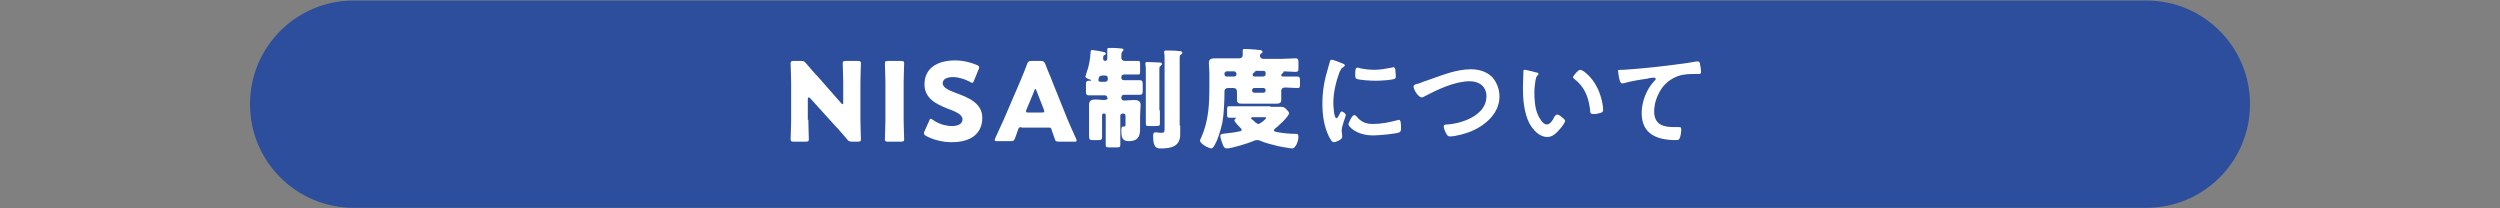 <?xml version="1.0" encoding="utf-8"?>
<!-- Generator: Adobe Illustrator 28.1.0, SVG Export Plug-In . SVG Version: 6.00 Build 0)  -->
<svg version="1.1" id="レイヤー_1" xmlns="http://www.w3.org/2000/svg" xmlns:xlink="http://www.w3.org/1999/xlink" x="0px"
	 y="0px" width="480px" height="40px" viewBox="0 0 480 40" style="enable-background:new 0 0 480 40;" xml:space="preserve">
<rect x="0" y="0" width="480" height="40" fill="#808080" stroke="none"/>
<style type="text/css">
	.st0{fill:#2C4E9C;}
	.st1{fill:#FFFFFF;}
</style>
<g>
	<g>
		<path class="st0" d="M412.1,39.9H67.9C56.9,39.9,48,31,48,20v0C48,9,56.9,0.1,67.9,0.1h344.2C423.1,0.1,432,9,432,20v0
			C432,31,423.1,39.9,412.1,39.9z"/>
	</g>
	<g>
		<path class="st1" d="M155.2,23c0,1.1,0.1,3.5,0.1,3.7c0,0.4-0.1,0.5-0.6,0.5h-2.3c-0.5,0-0.6-0.1-0.6-0.5c0-0.1,0.1-2.6,0.1-3.7
			v-7.1c0-1.1-0.1-3.5-0.1-3.7c0-0.4,0.1-0.5,0.6-0.5h1.4c0.5,0,0.7,0.1,1,0.5c0.8,0.9,1.5,1.8,2.3,2.6l4.4,5
			c0.1,0.1,0.2,0.2,0.3,0.2c0.1,0,0.1-0.1,0.1-0.3v-3.8c0-1.1-0.1-3.5-0.1-3.7c0-0.4,0.1-0.5,0.6-0.5h2.3c0.5,0,0.6,0.1,0.6,0.5
			c0,0.1-0.1,2.6-0.1,3.7V23c0,1.1,0.1,3.5,0.1,3.7c0,0.4-0.1,0.5-0.6,0.5h-1.1c-0.5,0-0.7-0.1-1-0.5c-0.8-0.9-1.4-1.7-2.3-2.6
			l-4.7-5.2c-0.1-0.1-0.2-0.2-0.3-0.2c-0.1,0-0.2,0.1-0.2,0.3V23z"/>
		<path class="st1" d="M170.5,27.2c-0.5,0-0.6-0.1-0.6-0.5c0-0.1,0.1-2.6,0.1-3.7v-7.1c0-1.1-0.1-3.5-0.1-3.7c0-0.4,0.1-0.5,0.6-0.5
			h2.5c0.5,0,0.6,0.1,0.6,0.5c0,0.1-0.1,2.6-0.1,3.7V23c0,1.1,0.1,3.5,0.1,3.7c0,0.4-0.1,0.5-0.6,0.5H170.5z"/>
		<path class="st1" d="M188.6,22.6c0,3-2.1,4.7-5.9,4.7c-1.8,0-3.6-0.5-4.9-1.2c-0.3-0.2-0.4-0.3-0.4-0.5c0-0.1,0-0.2,0.1-0.4l0.9-2
			c0.1-0.3,0.2-0.4,0.3-0.4c0.1,0,0.2,0.1,0.4,0.2c1.1,0.8,2.5,1.2,3.7,1.2c1.3,0,2-0.5,2-1.3c0-0.9-1.3-1.5-3-2.1
			c-2-0.8-4.3-1.9-4.3-4.6c0-3,2.3-4.6,5.9-4.6c1.5,0,3.1,0.4,4.2,0.9c0.3,0.1,0.4,0.3,0.4,0.4c0,0.1,0,0.2-0.1,0.4l-0.9,2.2
			c-0.1,0.3-0.2,0.4-0.4,0.4c-0.1,0-0.2-0.1-0.4-0.2c-0.9-0.5-2.2-0.9-3.2-0.9c-1.4,0-2,0.5-2,1.2c0,0.8,1.1,1.3,2.4,1.8
			C185.9,18.7,188.6,19.8,188.6,22.6z"/>
		<path class="st1" d="M196.1,24.4c-0.3,0-0.5,0.1-0.6,0.4c-0.1,0.4-0.3,0.8-0.6,1.7c-0.2,0.5-0.3,0.6-0.8,0.6h-2.6
			c-0.3,0-0.5,0-0.5-0.2c0-0.1,0-0.2,0.1-0.4c0.8-1.7,1.2-2.7,1.6-3.5l3.1-7.2c0.4-1,0.9-2.1,1.4-3.5c0.2-0.5,0.3-0.6,0.9-0.6h1.7
			c0.5,0,0.7,0.1,0.9,0.6c0.5,1.4,1.1,2.6,1.4,3.5L205,23c0.4,0.9,0.8,1.9,1.6,3.6c0.1,0.2,0.1,0.3,0.1,0.4c0,0.2-0.1,0.2-0.5,0.2
			h-2.9c-0.5,0-0.7-0.1-0.8-0.6c-0.3-0.9-0.5-1.3-0.6-1.7c-0.1-0.4-0.2-0.4-0.6-0.4H196.1z M197.1,21c-0.1,0.1-0.1,0.3-0.1,0.4
			c0,0.2,0.1,0.2,0.5,0.2h2.5c0.3,0,0.5,0,0.5-0.2c0-0.1,0-0.2-0.1-0.4l-1.4-3.6c-0.1-0.2-0.1-0.3-0.2-0.3s-0.2,0.1-0.2,0.3
			L197.1,21z"/>
		<path class="st1" d="M212.6,18.8c0-0.3-0.2-0.5-0.5-0.5h-0.8c-0.7,0-1.4,0-2.2,0c-0.6,0-0.6-0.3-0.6-0.9v-1c0-0.6,0-0.9,0.6-0.9
			h0.2c0,0,0.2,0,0.2-0.1s-0.1-0.1-0.2-0.1c-0.2-0.1-0.9-0.3-0.9-0.6c0-0.1,0.2-0.5,0.2-0.7c0.5-1.3,0.7-2.6,0.8-4
			c0-0.2,0-0.4,0.3-0.4c0.1,0,1.5,0.2,1.8,0.3c0.7,0.1,0.8,0.2,0.8,0.4c0,0.2-0.1,0.2-0.3,0.3s-0.2,0.3-0.2,0.6c0,0,0,0.1,0,0.1
			c0,0.2,0.2,0.4,0.4,0.4c0.2,0,0.4-0.2,0.4-0.4v-0.4c0-0.4,0-0.9,0-1.2c0-0.1,0-0.1,0-0.2c0-0.3,0.2-0.3,0.4-0.3
			c0.5,0,1.6,0,2.1,0.1c0.3,0,0.6,0,0.6,0.3c0,0.1-0.1,0.2-0.2,0.3c-0.2,0.2-0.2,0.5-0.2,0.8v0.4c0,0.3,0.2,0.6,0.7,0.6h1.2
			c0.6,0,1.1,0,1.4,0c0.3,0,0.3,0.2,0.3,0.7v1.2c0,0.5,0,0.7-0.3,0.7c-0.3,0-0.8,0-1.4,0h-1.4c-0.3,0-0.5,0.2-0.5,0.5v0.1
			c0,0.3,0.2,0.5,0.5,0.5h0.8c0.7,0,1.4,0,2.2,0c0.6,0,0.6,0.3,0.6,0.9v1c0,0.6,0,0.9-0.6,0.9c-0.7,0-1.5,0-2.2,0h-0.8
			c-0.3,0-0.5,0.2-0.5,0.5v0.1c0,0.3,0.2,0.5,0.5,0.5h0.1c0.6,0,1.2-0.1,1.8-0.1c0.7,0,1.3,0.1,1.3,1c0,0.5-0.1,1.2-0.1,2.1v1
			c0,0.5,0,1,0,1.5c0,1.6-0.6,2.3-2.2,2.3c-1.2,0-1.4-0.7-1.4-2c0-0.3,0-0.8,0.3-0.8c0,0,0.2,0,0.3,0c0.2,0,0.2-0.2,0.2-0.4v-1.7
			c0-0.2-0.2-0.4-0.4-0.4h-0.2c-0.2,0-0.4,0.2-0.4,0.4v2.1c0,1.2,0,2.4,0,3.5c0,0.5-0.2,0.5-0.8,0.5h-1.2c-0.6,0-0.8,0-0.8-0.5
			c0-1.2,0-2.3,0-3.5v-2.2c0-0.2-0.1-0.3-0.3-0.3h-0.1c-0.2,0-0.3,0.2-0.3,0.3v1.5c0,0.9,0,1.7,0,2.6c0,0.7-0.2,0.7-0.9,0.7H210
			c-0.7,0-0.9,0-0.9-0.8c0-0.9,0-1.7,0-2.6v-1.3c0-0.8,0-1.5,0-2.1c0-0.9,0.6-1,1.3-1c0.6,0,1.1,0.1,1.5,0.1c0.5,0,0.8-0.1,0.8-0.5
			V18.8z M211.7,14.5c-0.7,0-0.7,0.4-0.8,0.7c0,0.1,0,0.1,0,0.2c0,0.3,0.3,0.3,0.5,0.3h0.8c0.3,0,0.5-0.2,0.5-0.5V15
			c0-0.3-0.2-0.5-0.5-0.5H211.7z M222.7,21.2c0,0.8,0,1.7,0,2.5c0,0.5-0.2,0.5-0.9,0.5h-1c-0.7,0-0.8,0-0.8-0.5c0-0.8,0-1.7,0-2.5
			v-7.6c0-1-0.1-1.2-0.1-1.4c0-0.2,0.2-0.3,0.3-0.3c0.4,0,1.9,0.1,2.5,0.1c0.2,0,0.4,0.1,0.4,0.3c0,0.1-0.2,0.3-0.3,0.4
			c-0.2,0.1-0.2,0.2-0.2,0.9V21.2z M226.6,24.1c0,0.6,0,1.1,0,1.7c0,2.3-1.7,2.7-3.7,2.7c-0.7,0-1.5,0-1.5-2.3c0-0.4,0-0.8,0.5-0.8
			c0.2,0,0.5,0.1,1.1,0.1c0.6,0,0.6-0.2,0.6-1V11.2c0-0.9-0.1-1.1-0.1-1.2c0-0.3,0.2-0.3,0.4-0.3c0.8,0,1.6,0,2.4,0.1
			c0.1,0,0.7,0,0.7,0.3c0,0.2-0.1,0.3-0.3,0.4c-0.2,0.1-0.2,0.3-0.2,0.9V24.1z"/>
		<path class="st1" d="M235.8,16.9c-0.4,0-0.7,0.2-0.7,0.6v0.1c0,1.7-0.1,4.2-0.4,5.9c-0.3,1.4-0.9,3.5-1.7,4.7
			c-0.1,0.1-0.3,0.3-0.4,0.3c-0.5,0-2.2-0.9-2.2-1.5c0-0.1,0.1-0.4,0.2-0.5c1.5-3.4,1.6-6.5,1.6-10.2v-2.3c0-0.7-0.1-1.4-0.1-1.9
			c0-0.8,0.5-0.9,1.2-0.9c0.7,0,1.5,0,2.2,0h2.4c0.4,0,0.7-0.2,0.7-0.6c0-0.1,0-0.6,0-0.7c0-0.1,0-0.1,0-0.2c0-0.3,0.2-0.3,0.4-0.3
			c0.3,0,2.3,0.1,2.7,0.2c0.2,0,0.7,0,0.7,0.4c0,0.1-0.1,0.2-0.3,0.3c-0.1,0.1-0.2,0.2-0.2,0.4c0,0.2,0.2,0.6,0.7,0.6h3.5
			c0.9,0,1.7-0.1,2.6-0.1c0.5,0,0.6,0.2,0.6,0.7V13c0,0.6,0,0.8-0.6,0.8c-0.7,0-1.4-0.1-2.1-0.1c-0.2,0-0.2,0.1-0.2,0.2
			c0,0.1-0.2,0.2-0.2,0.2c-0.1,0.1-0.2,0.2-0.2,0.3c0,0.2,0.1,0.3,0.4,0.3h0.1c0.9,0,1.7,0,2.6,0c0.4,0,0.5,0.2,0.5,0.7v0.8
			c0,0.5,0,0.7-0.5,0.7c-0.8,0-1.6-0.1-2.3-0.1c-0.4,0-0.8,0.1-0.8,0.7v0.5c0,0.4,0,0.8,0,1.2c0,0.6-0.4,0.7-0.9,0.7
			c-0.7,0-1.4,0-2.1,0h-2.3c-0.8,0-1.6,0-2.3,0c-0.5,0-0.9-0.1-0.9-0.7c0-0.4,0-0.8,0-1.2v-0.4c0-0.4-0.2-0.7-0.7-0.7H235.8z
			 M243.9,20.5c0.6,0,1.2,0,1.8,0c0.5,0,0.8,0,1.2,0.4c0.2,0.2,0.6,0.6,0.6,0.8c0,0.7-2.2,2.6-2.7,3c-0.1,0.1-0.2,0.2-0.2,0.3
			c0,0.3,0.4,0.3,0.8,0.4c1.2,0.2,2.2,0.3,3.4,0.3c0.3,0,0.5,0,0.5,0.6c0,0.7-0.5,2.2-1.2,2.2c-0.3,0-2-0.3-2.5-0.4
			c-1.2-0.3-2.6-0.6-3.7-1.1c-0.2-0.1-0.4-0.1-0.6-0.1c-0.3,0-0.5,0.1-0.7,0.2c-0.9,0.4-4.2,1.4-5,1.4c-0.6,0-0.7-0.4-1-1.2
			c-0.1-0.3-0.3-0.9-0.3-1.2c0-0.4,0.4-0.4,1.2-0.5c1-0.1,1.7-0.2,2.6-0.4c0.1,0,0.3-0.1,0.3-0.3c0-0.1-0.1-0.2-0.1-0.2
			c-0.3-0.3-1.3-1.3-1.3-1.6c0-0.1,0.1-0.2,0.2-0.3c0,0,0.1-0.1,0.1-0.1c0-0.1-0.1-0.1-0.3-0.1c-0.2,0-0.5,0-1,0
			c-0.4,0-0.4-0.2-0.4-0.7v-0.8c0-0.5,0-0.7,0.4-0.7c0.7,0,1.4,0,2.1,0H243.9z M235.5,13.7c-0.2,0-0.4,0.2-0.4,0.4v0.2
			c0,0.2,0.2,0.4,0.4,0.4h1.4c0.3,0,0.5-0.2,0.5-0.4c0-0.3-0.1-0.6-0.5-0.6H235.5z M240.5,22.5c-0.1,0-0.3,0.1-0.3,0.2
			c0,0.1,0.1,0.2,0.3,0.3c0.2,0.2,0.8,0.8,1.1,0.8c0.3,0,1.5-0.9,1.5-1.2c0-0.1-0.2-0.1-0.5-0.1H240.5z M240.8,16.9
			c-0.2,0-0.4,0.2-0.4,0.4v0.1c0,0.2,0.2,0.4,0.4,0.4h1.8c0.2,0,0.4-0.2,0.4-0.4v-0.1c0-0.2-0.2-0.4-0.4-0.4H240.8z M241.1,13.7
			c-0.2,0-0.2,0-0.2,0.1c0,0.1-0.1,0.1-0.2,0.2c-0.1,0.1-0.2,0.2-0.2,0.3c0,0.2,0.1,0.4,0.4,0.4h1.6c0.3,0,0.5-0.2,0.5-0.4
			c0,0,0-0.2,0-0.3c0-0.3-0.2-0.4-0.5-0.4H241.1z"/>
		<path class="st1" d="M257.8,12.2c0.2,0.1,0.4,0.1,0.4,0.4c0,0.1-0.1,0.1-0.3,0.3c-0.4,0.2-0.4,0.4-0.7,0.9c-0.7,1.9-1.2,4-1.2,6
			c0,0.4,0.1,2.9,0.6,2.9c0.2,0,0.5-0.6,0.6-0.8c0.1-0.3,0.3-0.5,0.4-0.5c0.2,0,0.8,0.4,0.8,0.7c0,0.2-0.8,2.1-0.8,3
			c0,0.2,0.1,0.7,0.1,0.9c0,0.1,0,0.2,0,0.3c0,0.5-1.2,1-1.6,1c-0.4,0-0.6-0.5-0.9-1c-1-2-1.3-4.2-1.3-6.4c0-2.5,0.4-4.6,1.1-6.9
			c0.1-0.4,0.2-0.7,0.3-1c0-0.2,0.1-0.5,0.3-0.5C255.7,11.3,257.5,12.1,257.8,12.2z M260.4,22.3c0.9,1.1,1.8,1.5,3.2,1.5
			c1.6,0,3.1-0.3,4.6-0.7c0.1,0,0.3-0.1,0.4-0.1c0.3,0,0.4,0.5,0.4,1.6c0,0.3,0,0.6-0.3,0.8c-0.6,0.3-4.1,0.6-5,0.6
			c-3.4,0-4.8-1.8-4.8-2.1c0-0.3,0.7-1.8,1.1-1.8C260.2,22.1,260.3,22.2,260.4,22.3z M261.1,13.1c0.9,0.2,1.9,0.3,2.8,0.3
			c1.1,0,2.2-0.2,3.2-0.4c0.1,0,0.3-0.1,0.4-0.1c0.3,0,0.4,0.3,0.4,0.5c0,0.4,0.1,0.8,0.1,1.1c0,0.4,0,0.6-0.4,0.7
			c-0.8,0.2-2.6,0.3-3.5,0.3c-0.7,0-3.2-0.1-3.7-0.4c-0.2-0.1-0.2-0.6-0.2-0.8c0-1,0.1-1.3,0.4-1.3C260.8,13,261,13,261.1,13.1z"/>
		<path class="st1" d="M274.7,15.2c2.5-0.9,5.1-1.9,7.7-1.9c1.5,0,3,0.4,4.1,1.5c0.9,1,1.4,2.4,1.4,3.7c0,3.2-2.6,5.5-5.4,6.7
			c-0.9,0.4-3.1,1-4.1,1c-0.4,0-0.5-0.2-0.7-0.5c-0.2-0.3-0.5-1.1-0.5-1.4c0-0.4,0.4-0.4,0.7-0.4c2.9-0.2,7.5-1.8,7.5-5.4
			c0-1.9-1.4-2.9-3.2-2.9c-2.9,0-6.2,1.6-8.7,2.9c-0.2,0.1-0.3,0.2-0.5,0.2c-0.7,0-1.6-1.5-1.6-2.1c0-0.3,0.3-0.4,1.1-0.6
			C273.2,15.7,273.8,15.5,274.7,15.2z"/>
		<path class="st1" d="M294.9,13.9c0.2,0,0.5,0.1,0.5,0.3c0,0.1-0.1,0.2-0.2,0.3c-0.3,0.2-0.3,0.7-0.4,1c-0.1,0.7-0.2,1.5-0.2,2.2
			c0,1.4,0.1,3.1,0.7,4.4c0.3,0.6,0.9,1.8,1.7,1.8c0.6,0,1.2-0.9,1.4-1.4c0.1-0.2,0.3-0.5,0.6-0.5c0.4,0,1.5,0.9,1.5,1.2
			c0,0.4-0.9,1.5-1.2,1.8c-0.6,0.7-1.3,1.3-2.2,1.3c-1.6,0-2.8-1.4-3.5-2.7c-1-2-1.2-4.6-1.2-6.8c0-0.3,0.1-3,0.1-3.2
			c0-0.2,0.1-0.2,0.3-0.2C293,13.4,294.5,13.8,294.9,13.9z M303.4,13.4c0.5,0,2.2,1.3,3.2,3.3c0.6,1.1,1.2,3.1,1.2,4.4
			c0,0.4-0.2,0.5-0.6,0.6c-0.3,0.1-0.8,0.2-1.2,0.2c-0.7,0-0.7-0.3-0.7-0.8c-0.3-2.5-1.1-4.5-3.1-6c-0.1-0.1-0.2-0.2-0.2-0.3
			C302.2,14.4,303,13.4,303.4,13.4z"/>
		<path class="st1" d="M311.7,13.4c3.1-0.2,6.1-0.5,9.2-0.9c1.6-0.2,3.2-0.4,4.8-0.7c0.1,0,0.2,0,0.3,0c0.3,0,0.4,0.3,0.4,0.5
			c0.1,0.4,0.2,1.2,0.2,1.5c0,0.5-0.4,0.4-0.9,0.4c-1.2,0-2.3,0-3.5,0.4c-1.6,0.6-2.8,1.6-3.6,3.1c-0.6,1.1-1,2.4-1,3.7
			c0,2.4,1.6,3,3.7,3c0.4,0,0.8,0,1,0c0.3,0,0.5,0,0.5,0.4c0,0.5-0.1,1.5-0.4,1.9c-0.1,0.2-0.4,0.2-0.6,0.2c-3.6,0-6.6-1.1-6.6-5.2
			c0-2.1,0.9-4.5,2.3-6c0.1-0.1,0.4-0.4,0.4-0.5c0-0.2-0.2-0.3-0.3-0.3c-0.2,0-1.1,0.1-1.3,0.2c-1.4,0.2-3.3,0.5-4.6,0.9
			c-0.1,0-0.2,0-0.3,0c-0.5,0-0.7-2-0.7-2.2C310.5,13.4,310.8,13.4,311.7,13.4z"/>
	</g>
</g>
</svg>
